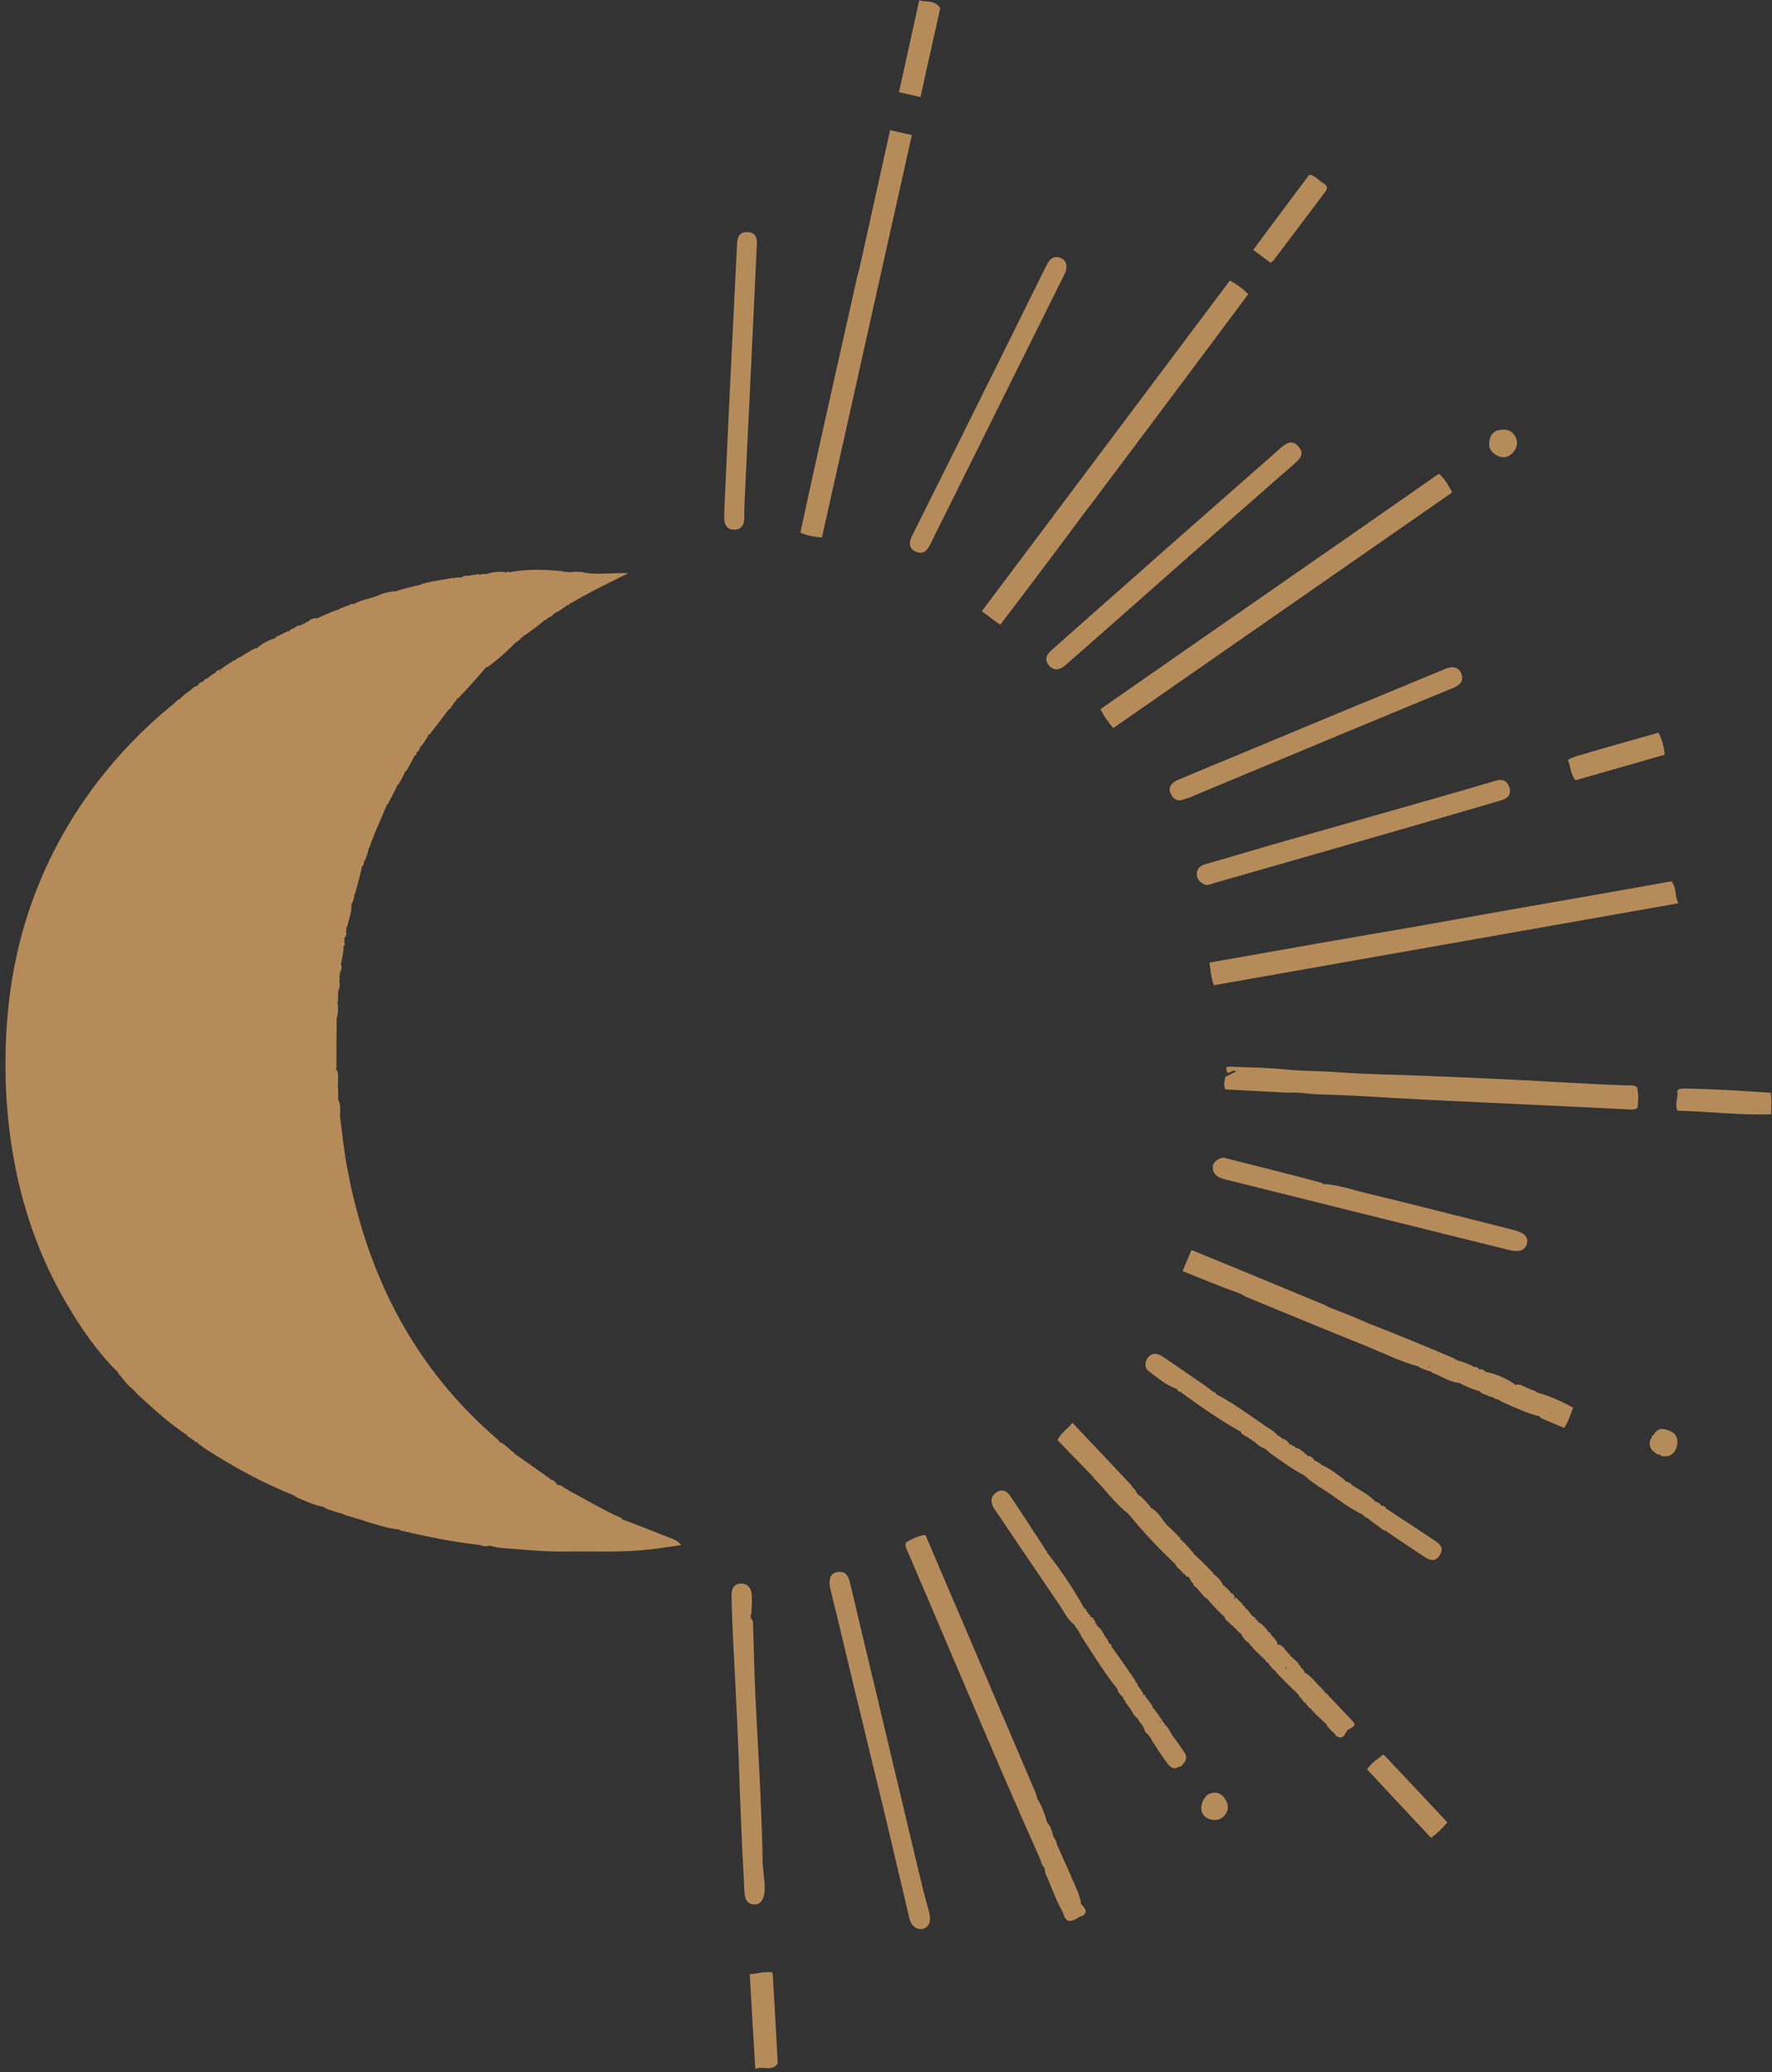 <?xml version="1.0" encoding="UTF-8" standalone="no"?><svg xmlns="http://www.w3.org/2000/svg" xmlns:xlink="http://www.w3.org/1999/xlink" fill="#000000" height="932.9" preserveAspectRatio="xMidYMid meet" version="1" viewBox="-2.6 -0.2 797.9 932.9" width="797.9" zoomAndPan="magnify"><rect x="-2.6" y="-0.2" width="797.9" height="932.9" fill="#333333" stroke="none"/><g fill="#b68b5a"><g id="change1_2"><path d="M398.2,58.4c-4.7,21.1-9.3,41.9-14,63.1c-0.3,0.9-0.5,1.4-0.6,1.9c-5.3,23.5-10.5,47.1-15.8,70.6 c-3.4,15.2-6.7,30.3-10,45.6c3.1,1.4,6.2,1.9,9.7,2.2c13.5-60.4,27-120.7,40.5-181.2C404.4,59.8,401.5,59.2,398.2,58.4z"/></g><g id="change1_3"><path d="M475.1,116c-2.5-1.1-4.3-0.2-5.7,1.9c-0.8,1.3-1.5,2.7-2.1,4c-6.1,12.4-12.3,24.8-18.4,37.2 c-13.6,27.3-27.1,54.6-40.8,81.9c-1.5,3-1.5,5.6,1.5,7.1s5.1,0,6.6-3c3.6-7.5,7.4-14.9,11.2-22.6c16.5-33.2,32.8-66.1,49.2-99 c0.3-0.6,0.7-1.2,0.8-1.9C477.9,119.2,477.6,117.1,475.1,116z"/></g><g id="change1_4"><path d="M334,104.3c-3.4-0.1-4.6,2-4.7,5c-1.1,22.3-2.2,44.6-3.3,66.8c-0.8,17.3-1.6,34.6-2.4,52.3 c-0.1,1.9-0.1,3.4-0.1,5c0.1,2.9,1.5,4.9,4.5,4.9s4.4-1.9,4.5-4.9c0.1-2.1,0-4.2,0.1-6.2c1.3-27.8,2.7-55.6,4-83.4 c0.5-11.3,1.1-22.7,1.6-34C338.4,106.7,337.4,104.4,334,104.3z"/></g><g id="change1_5"><path d="M420.8,3.4c-2.5-3.6-6.2-2.6-9.5-3.4c-3.1,14-6.1,27.6-9.1,41.3c3.4,0.8,6.3,1.4,9.7,2.2 C414.8,30,417.8,16.9,420.8,3.4z"/></g><g id="change1_20"><path d="M542,433.2c0.6,3.9,0.7,6.9,2,10.2c69.5-12.3,139-24.5,209.2-36.9c-1.9-3.5-0.7-7-3.2-9.9 c-7.4,1.3-14.8,2.7-22.3,4c-16.6,2.9-33.1,5.8-49.7,8.7c-13.7,2.4-27.4,4.9-41.5,7.4C604.8,422.1,573.4,427.6,542,433.2z"/><path d="M730.9,488.5c-11.4-0.3-22.7-1-34-1.6c-17.6-1-35.1-1.8-52.7-2.5c-15.2-0.7-30.5-0.8-45.7-1.9 c-7.5-0.6-14.9-0.4-22.4-1.2c-8-0.8-16-0.9-24.1-1.2c-2.8-0.1-2.8,0.1-1.9,2.7c0.8,0.1,1.3-0.3,1.9-0.6c0.6-0.3,1.3-0.6,2,0 c-1.6,0.8-3.1,1.6-4.9,2.5c0,1.6-1.1,3.3,0.1,5.6c9.2,0.5,18.5,1,28.3,1.5c4.7-0.4,9,0.6,13.2,0.7c11.1,0.3,22.1,0.9,33.2,1.6 c18.3,1.1,36.5,1.8,54.8,2.7c16.7,0.8,33.5,1.6,50.2,2.4c1.9,0.1,3.8,0.6,5.8-0.5c0.5-3.1,0.5-6.2-0.1-9.2 C733.4,488.3,732.1,488.5,730.9,488.5z"/><path d="M645.3,213.1c-26.5,18.5-52.8,36.8-79.5,55.3c-24.4,16.9-48.6,33.8-72.9,50.7c1.6,3.2,3.4,5.7,5.8,8.5 c50.9-35.4,101.7-70.7,152.6-106.1C649.4,218,647.9,215.3,645.3,213.1z"/><path d="M569.9,380.2c-9.9,2.9-19.8,5.9-29.8,8.7c-2.3,0.7-3.8,2-3.8,4.3c-0.1,2.3,1.3,3.8,3.4,4.8 c1.6,0.7,3-0.2,4.4-0.6c31.9-9.1,63.9-18.3,95.8-27.5c11.1-3.2,22.2-6.5,33.3-9.7c2.8-0.8,4.9-2.5,3.9-5.7 c-0.9-3.1-3.1-4.2-6.5-3.1c-16.5,4.9-33.1,9.6-50,14.4C603.6,370.6,586.7,375.4,569.9,380.2z"/><path d="M550.2,521.5c-1.1-0.3-2-0.7-3.2-0.2c-2.1,0.8-3.7,2.3-3.5,4.6c0.3,3.1,2.8,4.2,5.5,4.9 c42.5,10.6,85,21.2,127.5,31.7c5,1.3,7.8,0.3,8.5-3c0.6-2.9-1.4-4.8-6.4-6c-22-5.5-43.9-11.2-66-16.5c-6.4-1.5-12.6-3.8-19.4-4.1 c0-0.1,0-0.2,0.1-0.3c0,0-0.1,0-0.2,0.2c-0.1,0.1-0.1,0.2-0.2,0.4c0-0.2,0.1-0.5,0.1-0.7C578.7,528.6,564.4,525.1,550.2,521.5z M587.1,535.7c-0.2,0.1-0.3,0.2-0.5,0.3l0.1-0.1l0,0C586.8,535.8,586.9,535.7,587.1,535.7C587,535.6,587,535.6,587.1,535.7 C587.1,535.6,587.1,535.6,587.1,535.7z M592,534.5C592,534.5,591.9,534.5,592,534.5C591.9,534.5,592,534.5,592,534.5 C592,534.4,592.1,534.4,592,534.5C592.1,534.5,592,534.5,592,534.5z M592.6,534L592.6,534L592.6,534 C592.6,533.9,592.6,533.9,592.6,534z"/><path d="M556,339.2c-9.4,3.9-18.9,7.8-28.3,11.8c-2.5,1.1-4.4,3-3.3,5.8c1.1,2.9,3.5,4.2,6.7,2.7 c0.5-0.2,1.1-0.3,1.6-0.5c20.8-8.7,41.5-17.3,62.6-26.1c19-7.9,37.8-15.7,56.5-23.4c2.8-1.2,4.9-2.9,3.6-6.4 c-1.1-2.9-3.8-3.6-7.3-2.1C617.5,313.6,586.8,326.4,556,339.2z"/><path d="M747,339.6c-0.3-3.6-1.2-6.7-2.8-9.9c-10.3,2.9-20.3,5.7-30.7,8.7c-3.4,1.4-7,1.5-10.1,3.6 c1.3,3,1.1,6.3,3.4,9.1C720.2,347.3,733.5,343.5,747,339.6z"/><path d="M794.7,491.8c-12.8-0.8-25.5-1.7-38.6-1.9c-1.4,0.2-2.7-0.3-3.5,1.2c0.8,2.7-1.4,5.7,0.2,8.8 c14.1,0.3,28,2.1,42.1,1.6C795,498,795.3,495,794.7,491.8z"/><path d="M689.3,626.7L689.3,626.7C689.2,626.7,689.2,626.6,689.3,626.7c-0.1-0.1-0.1-0.2-0.1-0.3 c-0.9-0.5-1.7-0.8-2.7-1c-0.1,0-0.3,0.1-0.4,0.1c0.1-0.1,0.2-0.2,0.4-0.3c-2.6-0.6-4.4-2.7-7-1.8c0-0.2-0.1-0.3-0.2-0.5 c-4.1-2.7-8.4-4.6-13.3-5.5c0.1,0,0.2,0,0.3-0.1c-0.9-0.4-1.6-1.6-2.6-0.7c-0.1-0.1-0.1-0.3-0.3-0.4c-0.8-1.1-1.7-0.9-2.8-1 c0-0.1,0.1-0.2,0.1-0.3c-2.4-1.1-4.7-2-6.9-2.5c-0.1-0.1-0.2-0.2-0.3-0.3c-0.4-0.1-0.5-0.1-0.8-0.1v-0.1c0,0,0,0-0.1,0 c0-0.1,0-0.2,0-0.3c-13.1-5.6-26-10.9-39.1-16c0,0.1,0,0.2-0.1,0.3c0-0.2,0-0.4,0-0.5c-0.1,0-0.3,0-0.5,0.1 c-0.1-0.1-0.2-0.2-0.3-0.3c-5.9-2.6-11.6-4.9-17.6-7.1c0-0.1,0-0.1,0-0.2c-0.2-0.1-0.4-0.1-0.5-0.1c-0.1-0.1-0.2-0.2-0.3-0.3 c-20.1-8.4-40.1-16.6-60.3-24.9c-1.4,3.3-2.6,6.2-4,9.5c8.6,3.5,17,6.9,25.5,10c0,0.1,0,0.2,0,0.3c0.2,0.1,0.5,0,0.5-0.3V582 c0.1,0.2,0.2,0.3,0.3,0.5c1.3,0.6,2.2,1.2,3.2,1.6c17.6,7.2,35.1,14.5,52.8,21.6c7.9,3.2,15.6,7.1,24.1,9.4c0.1,0,0.2,0.1,0.4,0.1 c-0.2,0-0.3,0-0.5,0.1c1.9,0.9,3.7,1.6,5.7,2.1c0.1,0.1,0.1,0.3,0.2,0.4c4.4,1.5,8.1,4.5,13,4.7l0,0c-0.1,0.1-0.2,0.1-0.3,0.2 c3,1.5,6,2.7,9.1,3.6c0.1,0.1,0.3,0.3,0.4,0.4c0,0,0,0,0.1,0.1l0,0h-0.1c0.2,0.3,0.3,0.3,0.4,0.3c0.1,0.1,0.3,0.2,0.4,0.2 c0.7,0.3,1.2,0.5,1.9,0.6c0,0.1,0.1,0.2,0.1,0.3c1,0.4,1.8,0.6,2.6,0.7c0.2,0.2,0.4,0.3,0.6,0.5c0.6,0.3,1.1,0.5,1.7,0.4l0,0 c0,0.1,0,0.2,0,0.3c0.2,0,0.4,0.1,0.6,0c0,0.1,0.1,0.2,0.1,0.4c6.1,2.7,11.8,5.5,18.2,7.1c0,0.1-0.1,0.1-0.1,0.2c0,0,0,0.1,0.3,0 l0,0c-0.1,0.1-0.1,0.2-0.2,0.3c3.7,1.7,7.2,3.1,10.8,4.6c1.9-3,3-6,4-9.2C700.3,630.7,695,628.2,689.3,626.7L689.3,626.7z M555.7,580.2L555.7,580.2c0-0.2,0.1-0.2,0.1-0.3C555.7,580,555.7,580.1,555.7,580.2z M640.9,615.6c-0.1-0.1-0.3-0.2-0.3-0.4 c0.1-0.1,0.2-0.1,0.3-0.2l0,0c0,0,0,0,0.2,0C640.9,615.2,640.9,615.4,640.9,615.6z M647,613.9L647,613.9L647,613.9L647,613.9z M656.5,622.1c0-0.1,0-0.2,0-0.2c0.1-0.1,0.1-0.1,0.2-0.2c0,0,0,0,0,0.1c0,0,0,0,0.1-0.1l0,0C656.8,621.7,656.6,621.9,656.5,622.1 z M657,620.7c0-0.1-0.1-0.2-0.1-0.3C657,620.5,657,620.6,657,620.7L657,620.7z M674.2,627.5c-0.1,0.1-0.1,0.2-0.2,0.2 c0,0,0,0-0.1,0.1c0,0,0,0,0-0.1C674,627.6,674.1,627.5,674.2,627.5L674.2,627.5z M678.3,626L678.3,626c0-0.1,0-0.2,0.1-0.2 c0.1-0.1,0.2-0.2,0.3-0.3c0,0.1,0,0.2,0,0.3h0.1C678.6,625.9,678.5,626,678.3,626z M695.6,636c0.1-0.1,0.2,0,0.3,0.1 c-0.1,0-0.2,0.1-0.3,0.1C695.6,636.1,695.6,636,695.6,636z"/><path d="M643.7,693.6c-7.3-4.8-14.6-9.7-22.2-14.6c0,0,0,0-0.1,0c0.1,0,0.1-0.1,0.2-0.1c-0.7-0.8-1.4-1.3-2.4-1.2 c0-0.1-0.1-0.2-0.1-0.4c-0.7-0.7-1.3-1.4-2.4-1.3c0-0.1-0.1-0.2-0.2-0.4c-3.1-2.9-6.6-4.9-10.2-7h-0.1c0.1,0,0.1-0.1,0.2-0.1 c-1-1-1.9-1.5-3.3-1.7c0,0-0.1,0-0.1-0.1c0.1-0.1,0.2-0.1,0.3-0.2c-3.5-2.7-6.8-5.4-11-7.2c0,0,0,0-0.1,0c0.1,0,0.1-0.1,0.2-0.1 c-1.2-0.9-2.2-1.5-3.4-2c0-0.1,0-0.2,0-0.4c-0.8-0.8-1.4-1.5-2.7-1.4h-0.1c0-0.1,0.1-0.1,0.1-0.2c-0.5-0.4-0.9-0.7-1.5-1 c0-0.1,0-0.2,0.1-0.3c-1.5-0.9-2.5-2.1-4.3-2.3l0,0c0.1,0,0.2,0,0.2,0c-0.5-0.5-0.9-0.8-1.4-0.9c-0.1-0.1-0.3-0.2-0.4-0.4 c-0.5-0.1-0.8-0.1-1.2-0.2c0.1-0.1,0.2-0.1,0.2-0.2c-0.9-1.4-2-2.2-3.3-2.4c-0.2-0.2-0.3-0.4-0.5-0.5c-0.6-0.5-1.1-0.8-1.9-1.1 c0.1-0.1,0.1-0.1,0.2-0.2c-0.3-0.4-0.6-0.5-1.1-0.6l0,0c0.1-0.1,0.1-0.2,0.1-0.3c-0.6-0.5-1.1-0.8-1.5-1.1 c-8.3-5.3-16-11.6-25.1-16.2c0.1-0.1,0.1-0.1,0.2-0.2c-0.5-0.4-0.8-1.1-1.4-0.7c-0.1-0.1-0.2-0.2-0.3-0.4 c-0.6-0.5-1.1-0.8-1.7-1.1c0-0.1,0.1-0.1,0.1-0.2c-0.3-0.3-0.5-0.4-0.8-0.3c-0.1-0.1-0.1-0.2-0.2-0.4c-6.7-4.6-13.2-9.1-19.7-13.5 c-2.3-1.6-4.7-2.1-6.7,0.2c-1.7,2-1.7,4.8,0.3,6.3c3.9,2.9,7.7,6.3,12.7,8c0,0,0,0,0.1,0c-0.1,0-0.2,0-0.2,0 c0.5,0.8,1,1.4,1.8,1.2c0.1,0.1,0.3,0.3,0.4,0.5c8.7,6.4,17.4,12.4,26.7,17.6c0,0.1,0,0.2,0,0.3c0,0,0.1,0,0.3-0.1l0,0 c-0.1,0.1-0.1,0.3-0.2,0.4c1.1,0.9,2.2,1.5,3.5,2.1l0,0c0,0.1-0.1,0.1-0.1,0.2c0.6,0.3,1,0.5,1.6,0.7l0,0 c-0.1,0.1-0.1,0.1-0.2,0.2c0.5,0.4,0.9,0.6,1.3,0.6c0.1,0.2,0.1,0.3,0.3,0.5c0.3,0.3,0.6,0.5,0.9,0.5c0,0.1,0.1,0.3,0.1,0.4 c1.3,0.9,2.6,1.6,4,2.1c0,0.1,0,0.2,0,0.4c0.3,0.2,0.5,0.3,0.8,0.3c0,0.2,0.1,0.3,0.2,0.5c5.4,3.9,10.6,7.7,16.5,10.8 c0,0.1-0.1,0.1-0.1,0.2c0.3,0.3,0.6,0.4,0.9,0.4c0.1,0.1,0.1,0.3,0.1,0.4c2,1.5,3.9,3,5.9,4.2c6.4,3.9,12.1,8.9,19.1,12.2 l-0.1,0.1c0.3,0.3,0.5,0.5,0.9,0.6c0,0.1,0.1,0.2,0.1,0.4c0.6,0.3,1.1,0.4,1.8,0.7l0,0c-0.1,0-0.1,0-0.2,0.1 c1.4,1.2,2.8,2.1,4.4,3.2l0,0c0,0,0,0-0.1,0c1.3,0.9,2.2,2,3.8,2.2c0.1,0.1,0.1,0.2,0.2,0.3c5.7,4,11.3,7.6,16.8,11.3 c2.6,1.7,5,2.5,7-0.7C647.6,697.1,646.1,695.2,643.7,693.6z M567.7,651.1C567.6,651,567.6,651,567.7,651.1 C567.7,651,567.7,651.1,567.7,651.1L567.7,651.1z M586.7,659.2L586.7,659.2L586.7,659.2c0.1-0.2,0.2-0.2,0.3-0.3c0,0,0,0,0,0.1 C586.9,659,586.8,659.1,586.7,659.2z"/><path d="M749.6,644.2c-2.9-1.3-5.8-1.8-7.7,1.8c-0.1,0-0.3,0-0.4,0c-0.3,0.6-0.5,1-0.5,1.6 c-0.1,0.1-0.3,0.1-0.4,0.1c-0.9,2.8-0.2,4.8,2.3,6.3c0.1,0,0.1,0,0.2,0c-0.1,0.1-0.1,0.1-0.2,0.2c0.8,0.4,1.4,0.6,2.2,0.7 c0.1,0.1,0.1,0.3,0.2,0.4c3.8,0.8,6.2-0.9,7.1-4.1C753.2,648.3,752.6,645.6,749.6,644.2z"/></g><g id="change1_6"><path d="M487.5,228.3c0.6-0.8,1.1-1.3,1.5-1.9c14.4-19.1,28.7-38.3,43.1-57.5c9.1-12.2,18.2-24.3,27.3-36.6 c-2.3-2.6-4.9-4.3-8.2-6.2C514,175.7,476.8,225.3,439.5,275c2.9,2.2,5.5,4.1,8.3,6.1C461.2,263.5,474.3,246.1,487.5,228.3z"/></g><g id="change1_7"><path d="M484.1,856c-0.2-0.8-0.3-1.4-0.7-1.9c0-0.1,0.1-0.2,0.1-0.3c0-0.2-0.2-0.5-0.3-0.4c0-0.1,0.1-0.2,0.1-0.4 c-3.3-7.9-6.7-15.4-10.2-23.2c0.1,0,0.1-0.1,0.2-0.1c-0.4-1-0.8-1.8-1.2-2.3c-0.1-0.3-0.2-0.5-0.4-0.7c0,0,0,0-0.2-0.1l0,0 c0.1,0,0.1-0.1,0.2-0.1c-0.1-0.6-0.2-0.9-0.5-1.2c0-0.1,0.1-0.3,0.1-0.4c-0.7-1.6-0.9-3.1-2.3-4.2l0,0c0.1,0,0.1,0,0.2,0 c-0.2-0.6-0.4-0.9-0.7-1.2c0-0.2,0-0.4,0-0.6c-1.1-3.5-2.3-6.6-4.2-9.5c0-0.1,0.1-0.2,0.1-0.4c-0.1-0.6-0.2-0.9-0.6-1.2 c0-0.1,0.1-0.3,0.1-0.4c-16.6-38.9-33.2-77.6-49.8-116.5c-3.5,0.3-6.1,2-8.8,3.3c-0.5,1.9,0.4,3.3,1,4.6c3.6,8.5,7.3,17,10.9,25.5 c10.2,23.9,20.3,47.8,30.6,71.6c6,13.9,12.1,27.8,18.3,41.7c0,0.1-0.1,0.1-0.1,0.2c0.1,0.3,0.1,0.5,0.4,0.6c0,0.1-0.1,0.2-0.1,0.3 c0.5,0.9,0.9,1.6,1.6,2.3c-0.1,0.1-0.1,0.2-0.2,0.3c0.1,0.6,0.2,0.9,0.5,1.2c-0.1,0.1-0.1,0.3-0.2,0.4c2.8,6.2,4.8,12.5,8.2,18.3 l0.1,0.1c-0.1,0-0.2,0-0.3,0c0.7,1,0.6,2.3,1.7,2.6c0,0.2,0.1,0.3,0.1,0.5c2.7,1,4.4-1,6.6-2l0,0c0,0.1,0.1,0.1,0.1,0.2 c2.5-1.7,2.4-2.6-0.5-5.8C484.1,856.5,484.1,856.2,484.1,856z M471.7,830L471.7,830c0.1-0.1,0.1-0.2,0.2-0.4c0,0.1,0,0.1,0,0.2 C471.9,829.9,471.8,830,471.7,830L471.7,830z"/></g><g id="change1_8"><path d="M411.2,843c-6.8-28.6-13.6-57.2-20.5-86.2c-2.2-9.3-4.4-18.2-6.5-27.2c-1.4-5.9-2.7-11.8-4.2-17.7 c-0.6-2.3-1.7-4.5-4.7-4.4c-1.9,0.1-3.6,0.9-4.1,2.8c-0.4,1.6-0.3,3.3,0.1,4.9c3.8,15.4,7.4,30.7,11.1,46.1 c4.5,18.6,9,37.1,13.5,55.7c3.7,15.5,7.3,31,11,46.6c1,4.4,5.3,6.3,8,3.5c1.9-1.9,1.3-4.4,0.8-6.7 C414.1,854.8,412.6,848.9,411.2,843z"/></g><g id="change1_9"><path d="M574.4,201.2c-5.3,4.7-10.6,9.4-15.9,14c-13.5,11.9-27,23.8-40.8,35.9c-4.3,3.8-8.3,7.4-12.3,10.9 c-11.6,10.3-23.3,20.5-34.9,30.9c-2.1,1.9-2.8,4.3-0.7,6.6c2.1,2.3,4.6,2.1,7,0.1c6.9-6,13.7-12.1,20.6-18.1 c12.6-11.1,25.1-22.2,37.7-33.3c15.2-13.4,30.4-26.7,45.6-40c2.4-2.1,4.1-4.4,1.3-7.4C579.4,197.8,576.8,199.1,574.4,201.2z"/></g><g id="change1_10"><path d="M341.7,851.1c0.2-4.4-0.8-8.8-0.9-13.2c-0.1-10.2-0.6-20.5-1-30.7c-0.7-14.9-1.6-29.8-2.3-44.7 c-0.5-10.2-0.6-20.5-1-30.7c0-1.2,0.1-2.5-1.2-3.6l0,0c0.1,0,0.1,0,0.2,0c0-0.5,0-0.9-0.2-1.2c0.1-0.1,0.2-0.2,0.4-0.4 c0.2-3.2,0.4-5.9,0.2-8.7c-0.2-3-1.8-5.2-4.9-5.1c-3.1,0.1-4.3,2.3-4.2,5.4c0.2,12.4,1,24.9,1.6,37.3c0.6,12.7,1.3,25.4,1.7,38.1 c0.6,19.4,1.5,38.7,2.5,58c0.2,3.3,1.2,5.5,4.5,5.7C339.8,857.5,341.5,854.8,341.7,851.1z"/></g><g id="change1_11"><path d="M525,780.8c0-0.1,0.1-0.2,0.1-0.2c-0.4-0.5-0.6-0.9-1-1.2c0-0.1,0-0.3,0-0.4c-0.8-1.2-1.5-2.1-2.5-3 c0-0.1,0.1-0.2,0.1-0.3c-0.3-0.4-0.5-0.6-0.9-0.8c0.1,0,0.1-0.1,0.1-0.2c-0.2-0.4-0.4-0.7-0.7-0.9c0-0.2-0.1-0.4-0.3-0.6 c-1.1-1.7-2.2-3.2-3.5-4.6c0-0.2,0-0.3,0-0.5c-1.1-1.7-2.1-3.1-3.4-4.5c0.1-0.1,0.1-0.2,0.2-0.4c-0.3-0.3-0.6-0.4-1-0.3 c-0.1,0.1-0.2,0.1-0.3,0.2c0.1-0.2,0.2-0.5,0.3-0.7c-0.8-1.4-1.6-2.6-2.6-3.8c0-0.1,0.1-0.2,0.1-0.3c-0.3-0.6-0.6-0.9-1-1.2 c0-0.2,0-0.3,0-0.5c-3.3-4.8-6.4-9.4-9.8-14c0-0.1,0.1-0.1,0.1-0.2c-0.3-0.3-0.5-0.4-0.7-0.4c-0.1-0.1-0.1-0.3-0.2-0.4 c-0.2-1.2-0.8-1.8-1.7-2.3l0,0c0.1-0.1,0.1-0.1,0.2-0.2c-0.1-0.2-0.2-0.5-0.4-0.5c0-0.1,0-0.2,0.1-0.3c-2-2.1-2.5-5-5.1-6.6 c0.1,0,0.1,0,0.2-0.1c-0.2-0.6-0.5-0.9-0.8-1.2c0-0.2,0-0.3-0.1-0.5c-0.6-1-0.9-2.1-2.3-2.1c0,0,0,0-0.1,0c0.1-0.1,0.3-0.2,0.4-0.3 c-0.2-0.5-0.5-0.8-1-0.9c0-0.1,0-0.3,0-0.5c-0.3-0.4-0.5-0.6-1-0.8c0.1-0.1,0.1-0.1,0.2-0.2c-0.2-0.6-0.4-1.2-1-0.9 c0-0.1-0.1-0.3-0.2-0.5c-5-8.9-10.5-17.2-16.7-24.9c0-0.2,0-0.4,0-0.6c-0.2-0.3-0.4-0.4-0.6-0.4c-0.1-0.2-0.1-0.4-0.2-0.5 c-5.3-8.2-10.5-16.2-15.8-24.1c-1.5-2.2-3.7-3.1-6.1-1.5c-2.5,1.6-2.8,4-1.5,6.5c0.4,0.9,1,1.7,1.6,2.5 c9.4,13.9,18.8,27.9,28.3,41.8c2,2.9,3.4,6.3,6.5,8.7c0.1,0.3,0.3,0.5,0.4,0.5l0.1,0.1c0,0,0,0.1,0.1,0.2c0,0.1,0.1,0.1,0.1,0.2 c-0.1-0.1-0.1-0.1-0.2-0.2c0.1,0.3,0.3,0.5,0.4,0.6c0.1,0.2,0.2,0.4,0.4,0.6c0,0.1,0.3,0.3,0.4,0.5l0,0l-0.1-0.1 c0.1,0.3,0.2,0.4,0.3,0.4c0.1,0.1,0.1,0.1,0.1,0.1c0,0.1,0.1,0,0.3,0.2l0,0c-0.1,0-0.1,0.1-0.2,0.1c0.3,0.5,0.5,0.9,0.9,1.1 c0,0.2,0,0.4,0,0.6c5.4,8.2,10.3,16.4,16.5,24.1l-0.1,0.1c0.1,0.3,0.2,0.5,0.4,0.6c0,0.1-0.1,0.2-0.1,0.3c0.8,1.2,1.6,2.1,2.6,3 l0,0c-0.1,0.1-0.1,0.1-0.2,0.2c0.3,0.6,0.6,1,1.1,1.3c0,0.1-0.1,0.2-0.1,0.4c0.8,1.2,1.5,2.2,2.5,3.3c0,0,0,0,0.1,0 c-0.1,0-0.1,0-0.2,0.1c0.3,0.6,0.6,1,1.1,1.4c0,0.1-0.1,0.2-0.1,0.3c0.8,1.1,1.5,1.9,2.5,2.7c0,0.1,0,0.3,0,0.4 c0.7,1,1.3,1.8,1.9,2.4c0.1,0.4,0.3,0.7,0.5,1.1c0.4,1.5,1.1,2.5,2.4,3.3c0,0,0,0,0.1,0.1c-0.1,0-0.1,0-0.2,0.1 c0.3,0.5,0.6,0.9,1,1.1c0.1,0.2,0.1,0.4,0.1,0.6c2.4,3.8,4.7,7.3,7.2,10.7c1.3,1.8,3,3.2,5.3,1.5c0.1,0.1,0.2,0.2,0.4,0.1 c0.6-0.3,1-0.6,1.3-0.9c0,0-0.1-0.1-0.3-0.3c0.1,0,0.1-0.1,0.2-0.1c0.1,0,0.1,0.1,0.2,0.1c1.6-1.8,1.9-3.6,0.6-5.3 C528.9,786.1,527.1,783.5,525,780.8z M468.5,700.2c0,0,0,0.1,0.1,0.1c-0.1,0-0.1,0.1-0.2,0.1C468.5,700.4,468.5,700.3,468.5,700.2z M481.2,731.1C481.2,731.2,481.2,731.2,481.2,731.1C481.3,731.2,481.3,731.2,481.2,731.1C481.3,731.2,481.3,731.2,481.2,731.1z M510.8,766.4c0,0.1,0,0.1,0,0.2c-0.1-0.1-0.1-0.2-0.2-0.3C510.7,766.4,510.7,766.4,510.8,766.4z M525.9,790.7L525.9,790.7 c0.1,0.1,0.1,0.1,0.1,0.2C525.9,790.9,525.9,790.9,525.9,790.7C525.9,790.8,525.9,790.8,525.9,790.7 C525.9,790.8,525.9,790.8,525.9,790.7z M528.3,794.5c0-0.1,0-0.3,0-0.4l0.1,0.1l0,0l0,0C528.4,794.3,528.3,794.4,528.3,794.5z M520.1,774.6c0,0.1,0.1,0.2,0.1,0.3c-0.1,0-0.1,0.1-0.2,0.2l0,0c-0.1-0.1-0.2-0.2-0.3-0.3c-0.2,0-0.3,0.1-0.4,0.1 C519.5,774.7,519.7,774.6,520.1,774.6z"/></g><g id="change1_12"><path d="M335,888.7c0.8,14.2,1.6,28.1,2.5,42.6c3.9-1.5,7.4,1.4,10.1-2.4c-0.7-13.9-1.5-27.5-2.3-41 C341.3,887.3,338.4,888.5,335,888.7z"/></g><g id="change1_13"><path d="M570.8,117.1c7.8-10.3,15.6-20.7,23.4-31c1.1-1.4,0.9-2.5-0.7-3.7c-2.4-1.2-3.8-3.7-6.6-3.9 c-8.4,11.2-16.7,22.4-25.2,33.8c3,2.3,5.4,4,7.8,5.8C570.2,117.6,570.6,117.4,570.8,117.1z"/></g><g id="change1_14"><path d="M618.9,791c-0.1,0-0.1,0-0.2-0.1c-0.1,0-0.2,0.2-0.3,0.4c-0.1,0-0.2,0-0.3,0.1c-1.9,1.5-3.7,2.8-5.1,5.1 c9.6,10.2,19.1,20.5,28.8,30.8c3-2.3,5.2-4.4,7.3-7c-9.2-9.9-18.3-19.5-27.4-29.2C620.8,790.1,620,789.1,618.9,791z"/></g><g id="change1_15"><path d="M606.6,774.9c-3.7-4-7.3-7.8-11.1-11.7c0,0,0.1,0,0.1-0.1c-0.4-0.4-0.8-0.8-1.2-0.9 c-0.1-0.1-0.1-0.3-0.3-0.4c0,0-0.1-0.1-0.3-0.2c0,0,0.1,0,0.1-0.1c-0.4-0.6-0.8-0.9-1.2-1.1c-0.1-0.2-0.1-0.4-0.3-0.6 c-2.7-2.4-4.5-5.4-7.8-7.1h-0.1c0.1-0.1,0.2-0.2,0.3-0.3c-0.6-0.9-1.1-1.5-1.8-2c0-0.1,0-0.3,0-0.4c-0.3-0.4-0.5-0.6-0.9-0.7 c0-0.1,0-0.2,0.1-0.4c-1.3-1.4-2.5-2.6-3.9-3.6c0-0.2-0.1-0.4-0.1-0.6c-2.3-1.4-2.8-4.5-5.6-4.5c0-0.1-0.1-0.2-0.1-0.3 c0,0,0,0-0.2-0.1c0.1-0.1,0.2-0.1,0.4-0.2c-0.8-1.4-1.7-2.5-2.9-3.6c0-0.2,0-0.3-0.1-0.5c-0.5-0.6-0.9-1-1.5-1.2c0-0.1,0-0.2,0-0.3 c0,0-0.1-0.1-0.2,0c0-0.1,0-0.2,0-0.3c-1.4-1.4-2.3-3-4.1-3.5c0-0.1,0-0.2,0.1-0.3c0,0-0.1,0-0.3,0c0-0.1,0.1-0.2,0.1-0.2 c-0.3-0.4-0.5-0.5-1-0.8c-0.1,0-0.1-0.1-0.2-0.1c0.1,0,0.3,0,0.4,0c-0.7-0.8-1.4-1.4-2.1-1.8c-0.1-0.2-0.2-0.4-0.4-0.7 c-0.8-1.1-1.6-1.9-2.5-2.6c0-0.1,0-0.3-0.1-0.5c-0.4-0.4-0.6-0.6-1.1-0.8c0.1-0.1,0.1-0.2,0.2-0.2c-0.8-0.9-1.5-1.6-2.4-2.3 c0-0.1,0.1-0.1,0.1-0.2c-0.4-0.3-0.6-0.5-0.8-0.6c0,0,0,0.1-0.2,0.2l0,0c0-0.1,0-0.1,0-0.2c-0.3,0.2-0.4,0.4-0.4,0.6l0,0 c-0.2-0.1-0.4-0.1-0.7-0.2c0.3-0.1,0.5-0.2,0.8-0.3c-0.4-1.3-0.9-2.2-1.9-2.1l0,0c0-0.2-0.1-0.3-0.1-0.5c-0.3-0.5-0.6-0.7-1-1 c0,0,0,0-0.1,0c0.1,0,0.1,0,0.2,0c-0.4-0.5-0.8-0.8-1.2-1c-0.1-0.2-0.2-0.4-0.4-0.6c-0.3-0.3-0.5-0.4-0.8-0.5v-0.1c0,0,0,0-0.1,0 c0-0.1,0-0.2,0-0.3c-1.1-1.9-2.4-3.4-4.1-4.5c0-0.1,0-0.1,0-0.2c0,0-0.1-0.1-0.3-0.1c0-0.1,0-0.2,0.1-0.3c-3-3.1-5.9-6-9.1-8.9 c0,0-0.1,0-0.1,0.1c0.1-0.1,0.2-0.2,0.3-0.3c-0.4-0.5-0.8-0.8-1.2-0.9c0-0.2,0-0.3-0.1-0.5c-1.6-1.8-3.1-3.4-4.8-4.9 c0.1-0.1,0.1-0.2,0.2-0.3c-0.3-0.4-0.5-0.6-1-0.6c0-0.1,0-0.3,0-0.4c-2-2-3.8-3.7-5.8-5.6l0,0c0.1,0,0.2-0.1,0.2-0.1 c-0.3-0.4-0.5-0.5-0.9-0.6c0-0.1,0-0.3,0-0.4c-1.8-2.4-3.4-4.7-5.9-6c0-0.1,0-0.1,0-0.2c0,0,0,0-0.2,0c0-0.1,0-0.2,0-0.3 c-1.8-2.2-3.5-4.2-6-5.8c0.1,0,0.1,0,0.2-0.1c-0.2-0.4-0.4-0.6-0.8-0.8c0.1-0.1,0.1-0.2,0.2-0.3c-0.6-0.8-1.2-1.4-1.8-1.8l0,0 c0-0.1,0.1-0.1,0.1-0.2c0,0-0.1-0.1-0.2-0.1c0.1-0.1,0.1-0.1,0-0.3c-8.9-9.5-17.7-18.8-26.7-28.3c-2.2,2.9-5.2,4.4-6.7,7.8 c5.3,5.5,10.6,11,16,16.5c0,0.1,0,0.1,0,0.2c0,0,0.1,0,0.2,0c0,0.1,0,0.2,0,0.3c5.5,5.4,9.7,11.7,15.9,16.3c0,0.1-0.1,0.1-0.1,0.2 c0.3,0.3,0.5,0.4,0.8,0.5c0,0.1,0.1,0.3,0.1,0.4c6.3,7.7,13,14.7,20.2,21.5l0,0c-0.1,0-0.1,0.1-0.2,0.1c0.2,0.3,0.4,0.5,0.7,0.6 c0,0.1,0,0.2,0,0.4c0.5,0.5,1,0.9,1.6,1.3c0,0.1,0,0.2,0,0.3c0.3,0.3,0.5,0.5,0.8,0.5c0,0.1,0.1,0.3,0.1,0.4c0.6,0.6,1,0.9,1.6,1.3 v0.1c0,0,0,0,0.1,0c0,0.1,0,0.2,0,0.3c0.5,0.3,1,0.4,1.7,0.7c-0.1,0-0.1,0.1-0.2,0.1c0.6,1.2,1.2,2.1,2,2.9c0,0.1-0.1,0.2-0.1,0.4 c0.5,0.6,1,0.9,1.7,1.4c0,0.1,0,0.1-0.1,0.2c0.3,0.3,0.5,0.4,0.7,0.5c0.1,0.1,0.1,0.3,0.2,0.4c1.4,1.5,2.3,3.1,4.3,4 c-0.1,0.1-0.1,0.1-0.2,0.2c2.5,2.8,4.9,5.4,7.6,7.8c0,0.2,0,0.4-0.1,0.5c0.8,0.9,1.5,1.6,2.5,2.3l0,0l-0.1,0.1 c0.5,0.5,0.9,0.8,1.3,1c0.1,0.2,0.2,0.3,0.3,0.4c0,0,0,0,0.1,0.1l0,0l0,0c0.2,0.3,0.4,0.5,0.6,0.5c0.1,0.1,0.1,0.1,0.2,0.2 c0,0,0,0,0.2,0.2c0.1,0.1,0.1,0.1,0.2,0.1c-0.1,0-0.2,0-0.3-0.1c0.8,0.9,1.6,1.6,2.6,2.3c0,0.1-0.1,0.2-0.1,0.4 c1.1,1.4,1.9,2.8,3.4,3.5v0.1c0,0,0,0,0.1,0c0,0.1,0,0.2,0,0.3c0.5,0.6,0.9,1.1,1.4,1.4v0.1c0,0,0.1,0.1,0.2,0.1c0,0.1,0,0.2,0,0.3 c2,2,3.8,3.7,5.8,5.6l0,0c0,0-0.1,0-0.1,0.1c0.5,0.6,1,1,1.4,1.1c0.1,0.2,0.1,0.4,0.3,0.7c1.1,1.4,2.2,2.5,3.3,3.5c0,0,0,0,0.1,0 c0,0.1,0,0.3,0.1,0.4c3.4,3.5,6.6,6.7,10,9.9c-0.1,0.1-0.1,0.2-0.2,0.3c0.2,0.4,0.4,0.5,0.8,0.5c0,0.1-0.1,0.2-0.1,0.3 c0.3,0.4,0.5,0.6,0.9,0.6c0,0.1,0,0.3,0,0.4c0.6,0.8,1.1,1.3,1.8,1.6l0,0c0,0.1,0,0.3,0,0.4c0.4,0.4,0.6,0.6,1,0.9l0,0 c-0.1,0-0.1,0.1-0.2,0.1c0.5,0.5,0.9,0.9,1.4,1c0.1,0.2,0.1,0.4,0.2,0.5c2.3,2.4,4.5,4.5,6.9,6.7c-0.1,0.1-0.1,0.2-0.2,0.2 c1.3,1.6,2.6,2.9,3.9,4c0.1,0.2,0.2,0.4,0.3,0.7c3.5,2.3,4-0.9,5.4-2.8c0.1,0,0.2,0.1,0.3,0.1C606,777.5,608.5,776.9,606.6,774.9 C606.8,775.3,606.7,775.1,606.6,774.9z M524.9,697.6L524.9,697.6L524.9,697.6C524.9,697.5,525,697.5,524.9,697.6L524.9,697.6 C525,697.5,525,697.6,524.9,697.6z M592.5,761.7c0.1-0.1,0.1-0.1,0.2-0.2c0,0,0,0.1,0.1,0.1C592.7,761.7,592.6,761.7,592.5,761.7 C592.5,761.8,592.5,761.7,592.5,761.7L592.5,761.7L592.5,761.7L592.5,761.7L592.5,761.7z M593.5,765L593.5,765 C593.4,765,593.4,765,593.5,765C593.4,765,593.4,765,593.5,765z M593.3,765.2L593.3,765.2L593.3,765.2L593.3,765.2 C593.3,765.1,593.3,765.2,593.3,765.2z M594.2,763.4L594.2,763.4c0-0.1,0.1-0.2,0.1-0.2s0,0.1,0.1,0.1 C594.4,763.3,594.3,763.3,594.2,763.4z M585.7,760.2L585.7,760.2C585.8,760.2,585.8,760.2,585.7,760.2 C585.8,760.2,585.8,760.2,585.7,760.2L585.7,760.2z M568.9,740c0.1,0,0.2,0,0.2,0l0,0C569,740,569,740.1,568.9,740 C568.9,740.1,568.9,740.1,568.9,740z M576.5,750.7c0.1,0,0.2,0,0.4,0c-0.1,0.1-0.1,0.1-0.2,0.2c0,0,0,0-0.2,0.2 c-0.2-0.1-0.5-0.1-0.7-0.2C576,750.8,576.2,750.8,576.5,750.7L576.5,750.7z M556.1,727.1L556.1,727.1c0,0,0,0.1,0,0.2 S556.1,727.3,556.1,727.1z M546.6,720.5c0,0.1,0,0.2,0,0.2s-0.1,0-0.2-0.1C546.5,720.6,546.6,720.6,546.6,720.5z M547,721.2 C547.1,721.2,547.1,721.2,547,721.2C547.1,721.3,547.1,721.3,547,721.2L547,721.2z M587.3,760.3 C587.3,760.3,587.3,760.4,587.3,760.3C587.3,760.4,587.3,760.3,587.3,760.3z"/></g><g id="change1_16"><path d="M679.3,195.7c-1.6-2.4-4-2.7-6.6-2.3s-4.1,2-4.6,4.6c-0.7,3.5,0.8,5.8,4.2,7.3c3.5,1.1,5.7-0.5,7.2-2.9 C680.9,200.2,680.8,197.8,679.3,195.7z"/></g><g id="change1_17"><path d="M541.2,807.8c-4.1,3.9-3.8,9.2,0.5,10.9c2.7,1.1,5.3,0.6,7.2-1.6c1.8-2.1,1.7-4.8,0.4-6.9 C547.6,807.2,544.9,806,541.2,807.8z"/></g><g id="change1_18"><path d="M554.1,719.2L554.1,719.2L554.1,719.2z"/></g><g id="change1_19"><path d="M525.9,790.8L525.9,790.8L525.9,790.8z"/></g></g><g id="change1_1"><path d="M280.9,765.8L280.9,765.8L280.9,765.8z" fill="#b68b5a"/></g><linearGradient gradientTransform="matrix(1 0 0 -1 0 934)" gradientUnits="userSpaceOnUse" id="a" x1="108.939" x2="113.424" xlink:actuate="onLoad" xlink:show="other" xlink:type="simple" y1="642.3" y2="642.3"><stop offset="0" stop-color="#ffffff"/><stop offset="1"/></linearGradient><g id="change2_1"><path d="M113.2,291.7C113.3,291.7,113.3,291.7,113.2,291.7 C113.3,291.7,113.3,291.7,113.2,291.7z" fill="#b68b5a" stroke="url(#a)" stroke-miterlimit="10"/></g><g id="change2_2"><path d="M298.8,692.1c-7.1-2.8-14.1-5.6-21.4-8.3c0,0.2,0,0.4,0,0.6c0-0.3-0.1-0.6,0-1c-8.2-3.6-15.6-8.1-23.9-12.5 l0,0c-0.2-0.5-0.4-0.6-0.7-0.4l0,0c-1.9-1-2.9-2.5-4.7-2.1c0-0.1,0-0.3,0-0.5c-0.2-0.4-0.4-0.6-0.7-0.6c0-0.1,0-0.2,0-0.3 c0,0-0.1,0-0.3-0.2H247c0,0,0.1,0,0.2,0c-0.7-0.5-1.3-0.8-1.9-0.9c-0.2-0.2-0.3-0.3-0.5-0.5c-5.3-3.8-10.5-7.5-15.9-11.2 c0-0.1,0.1-0.1,0.1-0.2c-2.5-1.7-4.2-4.1-6.8-5c-0.1-0.2-0.1-0.4-0.2-0.6c-9.5-8.2-18.1-16.9-25.8-26.5 c-12.3-15.3-22-32.1-29.3-50.3c-6-14.9-10.3-30.3-13.2-46.1c-1.5-7.8-2.2-15.8-3.3-23.9c-0.1-0.1-0.1-0.1-0.2-0.2c0.1,0,0.3,0,0.4,0 c-0.1-2.4,0.3-4.5-0.9-6.3c0-0.5,0-0.9-0.2-1.4c0.5-0.1,0.5-0.5,0-1.1c0-0.1,0-0.1,0-0.2c0.1,0,0.1,0.1,0.2,0.1 c0-1.6-0.1-2.9-0.2-4.1c0-0.4,0.1-0.8,0.1-1.2c-0.1-2.3,0.4-4.3-0.8-5.9c-0.2,0.3-0.4,0.6-0.6,0.7c0.2-0.4,0.5-0.9,0.7-1.3 c0-7.6,0-14.8,0.1-22.2c-0.4-0.1-0.7-0.2-1.1-0.3c0.4,0.1,0.8,0.2,1.1,0.3c0.7-2.7,0.8-5.1,0.3-7.5c0.1-0.1,0.2-0.3,0.3-0.4 c0-1.7,0-3.1,0.1-4.8v-0.1c0,0,0,0.1,0.1,0.1c0.6-1.5,0.8-2.9,0.3-4.2c0.1-0.2,0.1-0.4,0.2-0.6c0-1.2,0-2.1,0.2-3.2l0,0l0,0 c0.9-1.6,0.8-3,0.4-4.2c0-0.2,0.1-0.3,0.2-0.5c0.5-2.5,1-4.7,1-7.2c0,0,0,0,0-0.1v0.1c0.7-0.7,0.7-1.3,0.3-1.8 c0.2-0.7,0.2-1.3-0.1-2c0.1,0,0.2-0.1,0.4-0.1c0.8-1,0.8-2,0.4-2.9c0.1-0.1,0.2-0.2,0.3-0.3c0-0.6,0-1-0.1-1.5c0-0.1,0-0.1,0-0.2 c0.1,0.1,0.3,0.1,0.4,0.2c0.6-3.5,2.2-6.6,1.9-9.9c0.1-0.3,0.1-0.6,0.2-1c0,0,0.1-0.1,0.2-0.3c0,0,0.1,0,0.1,0.1 c0.5-1.3,0.8-2.4,0.8-3.6c0.1-0.2,0.2-0.3,0.4-0.5c1.2-4.3,2.3-8.3,3.2-12.5c0.1,0,0.3,0,0.4,0c0.3-0.7,0.4-1.3,0.4-2.1 c0.1,0,0.1,0,0.2,0c0,0,0.1-0.1-0.1-0.2l-0.1-0.1c0.1,0,0.3,0.1,0.4,0.1c0.8-1.9,1.4-3.7,1.7-5.5c0.1-0.1,0.2-0.2,0.3-0.3 c2.3-6.9,5.4-13.1,8-19.6c0.1,0,0.3,0,0.4,0c0.3-0.2,0.4-0.5,0-0.7l0,0c0.1-0.1,0.3-0.1,0.4-0.2c1.4-2.8,2.7-5.2,4-8l0,0 c0,0,0.1,0.1,0.2,0.2c1.3-2.1,2.3-4.1,3.2-6.1c0.1-0.1,0.3-0.2,0.5-0.3c1.4-2.4,2.7-4.6,3.7-6.9c0.2,0,0.3,0,0.5,0 c0.3-0.5,0.4-0.9,0.3-1.3c0.1-0.1,0.2-0.1,0.2-0.2c0,0,0,0,0.2-0.2v0.1c0.4-0.1,0.6-0.3,0.5-0.5c0.1-0.1,0.2-0.2,0.3-0.3 c0.3-0.6,0.5-1,0.5-1.5c0.1,0,0.1,0,0.2,0c0,0,0,0,0-0.2c0.1,0,0.1,0.1,0.2,0.1c1.4-1.9,2.6-3.6,3.5-5.5c0.1,0,0.3,0,0.5,0 c0.4-0.2,0.5-0.4,0.2-0.7c0.1-0.1,0.3-0.1,0.4-0.2c2.7-3.5,5.3-6.8,7.9-10.4c0.1,0,0.1,0.1,0.2,0.2c0.5-0.5,0.8-0.9,0.9-1.4 c0.1-0.1,0.3-0.2,0.4-0.3c0.4-0.6,0.6-1,1-1.6v-0.1c0,0.1,0,0.2,0,0.2c0.6-0.6,1-1.1,1.3-1.9c0,0,0-0.1,0-0.2 c0.1,0.1,0.2,0.2,0.2,0.4c4.5-4.7,8.8-9.4,12.9-14.3c0.1,0,0.3,0.1,0.4,0.1c4.7-3.3,8.7-7,12.7-11c0,0,0,0,0-0.1v0.1 c0.3-0.1,0.4-0.2,0.5-0.5c0.1,0,0.2,0.1,0.2,0.1c0.9-0.7,1.6-1.3,2.1-2.1c0.1,0,0.2,0,0.4,0c0.3-0.3,0.5-0.5,0.6-0.9 c0.1,0,0.2,0.1,0.3,0.1c3.3-2.3,6.4-4.6,9.1-6.9c0.3-0.1,0.6-0.2,0.9-0.4c0.9-1.2,2.5-1,3.1-2.5l0.1,0.1c0.6-0.3,1-0.5,1.1-0.9 c0.1,0,0.3,0.1,0.4,0.1c1.7-1.1,3.2-2.1,4.8-3.3l0,0c0,0.1,0.1,0.2,0.1,0.2c0.5-0.3,0.8-0.6,1.1-1.1c0.1,0,0.3,0.1,0.4,0.1 c8.1-4.9,16.4-8.8,25.6-13.4c-7-0.3-12.8,0.7-18.9-0.1h-0.1h0.1c-2.7-0.7-5.2-0.8-7.8-0.2c0-0.1-0.1-0.2-0.2-0.3c-0.9,0-1.5,0-2.3,0 c0-0.1,0-0.2,0-0.3c-8.2-0.7-16.2-1.2-24.3,0.5c-0.5-0.4-1-0.4-1.6,0.2c0,0,0,0.1-0.1,0.1c-0.1-0.1-0.1-0.3-0.3-0.4 c-3.2-0.4-5.9,0-8.8,1c0,0.1-0.1,0.1-0.1,0.2c0-0.1,0-0.2,0.1-0.4c-1.1,0-1.9,0.1-2.7,0.4v0.1c-0.1-0.1-0.2-0.3-0.3-0.4 c-1.7,0.2-3.2,0.5-4.9,0.8c-0.1,0-0.2,0.1-0.2,0.1c0.1-0.1,0.2-0.2,0.2-0.2c-0.6,0-0.9,0.1-1.5,0.1l0,0c0,0,0-0.1,0.1-0.1 c-0.1,0-0.2,0.1-0.4,0.2c-0.4,0.1-0.7,0.3-1,0.6c-0.4,0-0.6,0-0.9,0.1c-0.1,0-0.1,0-0.2,0c0.1,0,0.2-0.1,0.2-0.1 c-0.3,0-0.5,0-0.5,0.1c-0.1,0-0.2-0.1-0.4-0.1c-0.8,0.1-1.4,0.1-1.7,0.4l0.1,0.1c-0.2-0.1-0.4-0.2-0.6-0.3 c-5.5,1.1-10.9,1.5-15.7,3.4c-0.3,0-0.7,0.1-1.2,0.2c-3.3,0.8-6.3,1.6-9.4,2.6c0,0.1-0.1,0.2-0.1,0.3c0-0.2,0-0.3-0.1-0.5 c-2.8,0.4-5.3,0.9-7.4,2.1c-0.3-0.1-0.7,0.1-1.2,0.4c-3.3,1-6.5,1.6-9.5,3.3c0,0,0,0-0.1,0.1c0-0.1,0-0.2,0-0.2 c-0.9,0.1-1.5,0-1.8,0.6c-0.2,0-0.4,0-0.6,0.1c-1.1,0.4-2,0.7-3,1.2l0,0c0-0.1,0-0.1,0-0.2c-0.5,0.2-0.9,0.5-1.2,0.9 c-0.1,0-0.3,0-0.5,0c-3.3,1.2-6.3,2.5-9.5,4c0,0.1,0,0.2-0.1,0.2c0-0.2-0.1-0.3-0.1-0.5c-1.5,0.3-2.7,0.5-3.5,1.7l-0.1-0.1 c0,0,0,0,0,0.1c-0.1,0-0.1-0.1-0.2-0.1c-0.6,0.3-0.9,0.5-1.5,1c0,0.1-0.1,0.1-0.1,0.2c0-0.1,0.1-0.2,0.1-0.3c-0.8,0.3-1.4,0.6-2,1 c-0.1-0.1-0.2-0.1-0.4-0.2c-1,0.4-1.8,0.9-2.4,1.4c-0.2,0-0.4,0.1-0.5,0.1c0,0-0.1,0-0.2,0.3v0.1c0-0.1-0.1-0.2-0.1-0.3 c-0.6,0.3-0.9,0.6-1.4,1.2c0,0,0,0.1-0.1,0.1c0-0.1-0.1-0.2-0.1-0.3c-1.9,0.8-3.5,1.7-5.4,2.6c0,0,0,0,0-0.1c-0.2,0-0.4,0.3-0.4,0.3 s0,0.1,0.1,0.2c-0.1,0.1-0.1,0.1-0.2,0.2c-3.3,1-6,2.5-8.3,4.5c-0.2,0-0.3,0.1-0.5,0.1c0,0,0,0,0.1,0.2c0.1,0,0.1,0.1,0.1,0.1 c-0.2-0.1-0.3-0.2-0.5-0.3c-2.5,1.3-4.7,2.6-7.1,4.2c0,0,0,0,0,0.1c0-0.1-0.1-0.2-0.1-0.3c-0.6,0.3-0.9,0.5-1.2,1 c-0.1,0-0.1-0.1-0.2-0.2c-0.3,0.3-0.5,0.5-0.6,0.8c-0.1,0-0.2-0.1-0.4-0.1c-0.5,0.2-0.9,0.4-1,0.8c-0.2,0-0.3,0-0.5,0.1 c-1.7,1.1-3.2,2.1-4.8,3.3c0.2,0.5,0.3,0.9,0.4,1.4c-0.3-0.5-0.5-1-0.5-1.5c-0.9,0.4-1.8,0.6-1.8,1.5c0,0,0,0,0.1,0 c-0.2,0-0.3,0-0.5,0c-1.4,0.9-2.5,1.7-3.7,2.7c-0.1-0.1-0.1-0.1-0.2-0.2c-0.6,0.4-1,0.8-1.1,1.2c-0.1,0-0.2,0-0.4,0.1 c0,0,0,0.1-0.2,0.3c0,0,0,0.1-0.1,0.1c0-0.1,0-0.2,0-0.2c-0.9,0.4-1.6,0.6-1.7,1.4c-0.1,0.1-0.2,0.1-0.3,0.2c0,0,0,0.1-0.2,0.3 l-0.1,0.1c0-0.1,0-0.2,0.1-0.3c-1.3,0.5-2.2,1.1-3,2.2c-0.1,0-0.2-0.1-0.3,0c-1.9,1.4-3.5,2.7-4.8,4.1l0,0c-0.2,0-0.3,0-0.5,0 c-0.7,0.6-1.1,1-1.7,1.7c0,0,0,0,0,0.1c0-0.1,0-0.2,0-0.2c-0.4,0.1-0.5,0.3-0.5,0.8c-0.1,0-0.2,0-0.3-0.1 c-13,10.6-24.5,22.5-34.5,35.7c-23.8,31.6-37,67.2-40,106.7c-3.2,42.6,3.8,86.8,25.1,124.3c7,12.4,14.9,24.1,25.2,34.3 c-0.1,0.1-0.1,0.1-0.2,0.2c0.1,0.4,0.3,0.5,0.8,0.6c0,0.1,0,0.1-0.1,0.2c1.9,2,3.3,4.4,5.4,5.8c0.2,0.3,0.6,0.7,1,1 c0.2,0.4,0.5,0.6,0.7,0.6c0.1,0.2,0.1,0.3,0.2,0.5c7.4,6.8,14.6,13.5,23.1,19.1c0,0.1-0.1,0.1-0.2,0.2c0.6,0.5,1.1,0.8,1.8,1l0,0 c0,0.1,0,0.2,0,0.3c0.6,0.3,0.9,0.6,1.5,0.7c0,0.1,0,0.3,0,0.4c0.5,0.3,0.8,0.4,1.4,0.4c0,0.1,0,0.2,0,0.4c1.3,1,2.5,1.9,3.7,2.7 c12.7,8.2,25.9,15.4,40.2,21.1c0.2,0,0.4,0,0.5,0c-0.2,0.1-0.4,0.2-0.7,0.2c4.5,2,8.6,4,13.2,4.8c0.1,0.1,0.1,0.2,0.2,0.3 c0,0,0.1,0,0.3,0.2c0.2,0,0.4-0.1,0.5-0.1c-0.2,0-0.4,0.1-0.6,0.1c2.9,1.1,5.6,2,8.1,2.6c0.2,0.1,0.4,0.2,0.6,0.4 c3,0.9,5.7,1.7,8.7,2.6c0,0,0.1,0,0.2,0c-0.1,0-0.2,0.1-0.2,0.1c5.6,1.6,10.9,3.5,16.3,4c0.1,0.1,0.3,0.2,0.4,0.4 c11.9,2.8,23.6,5.2,35.7,6.5h0.1h-0.1c1.6,0.8,3.1,0.7,4.7,0.3l0,0c0,0.1,0,0.1,0,0.2c0.2,0,0.4,0,0.6-0.1c0.1,0.1,0.2,0.2,0.3,0.2 c1.3,0.3,2.4,0.7,3.4,0.7c9.7,0.7,19.4,1.8,29.2,1.7c12.9-0.2,25.8,0.5,38.7-1c4.6-0.5,9.2-1.3,13.8-1.9 C302.9,693.7,300.9,692.9,298.8,692.1z" fill="#b68b5a"/></g></svg>
